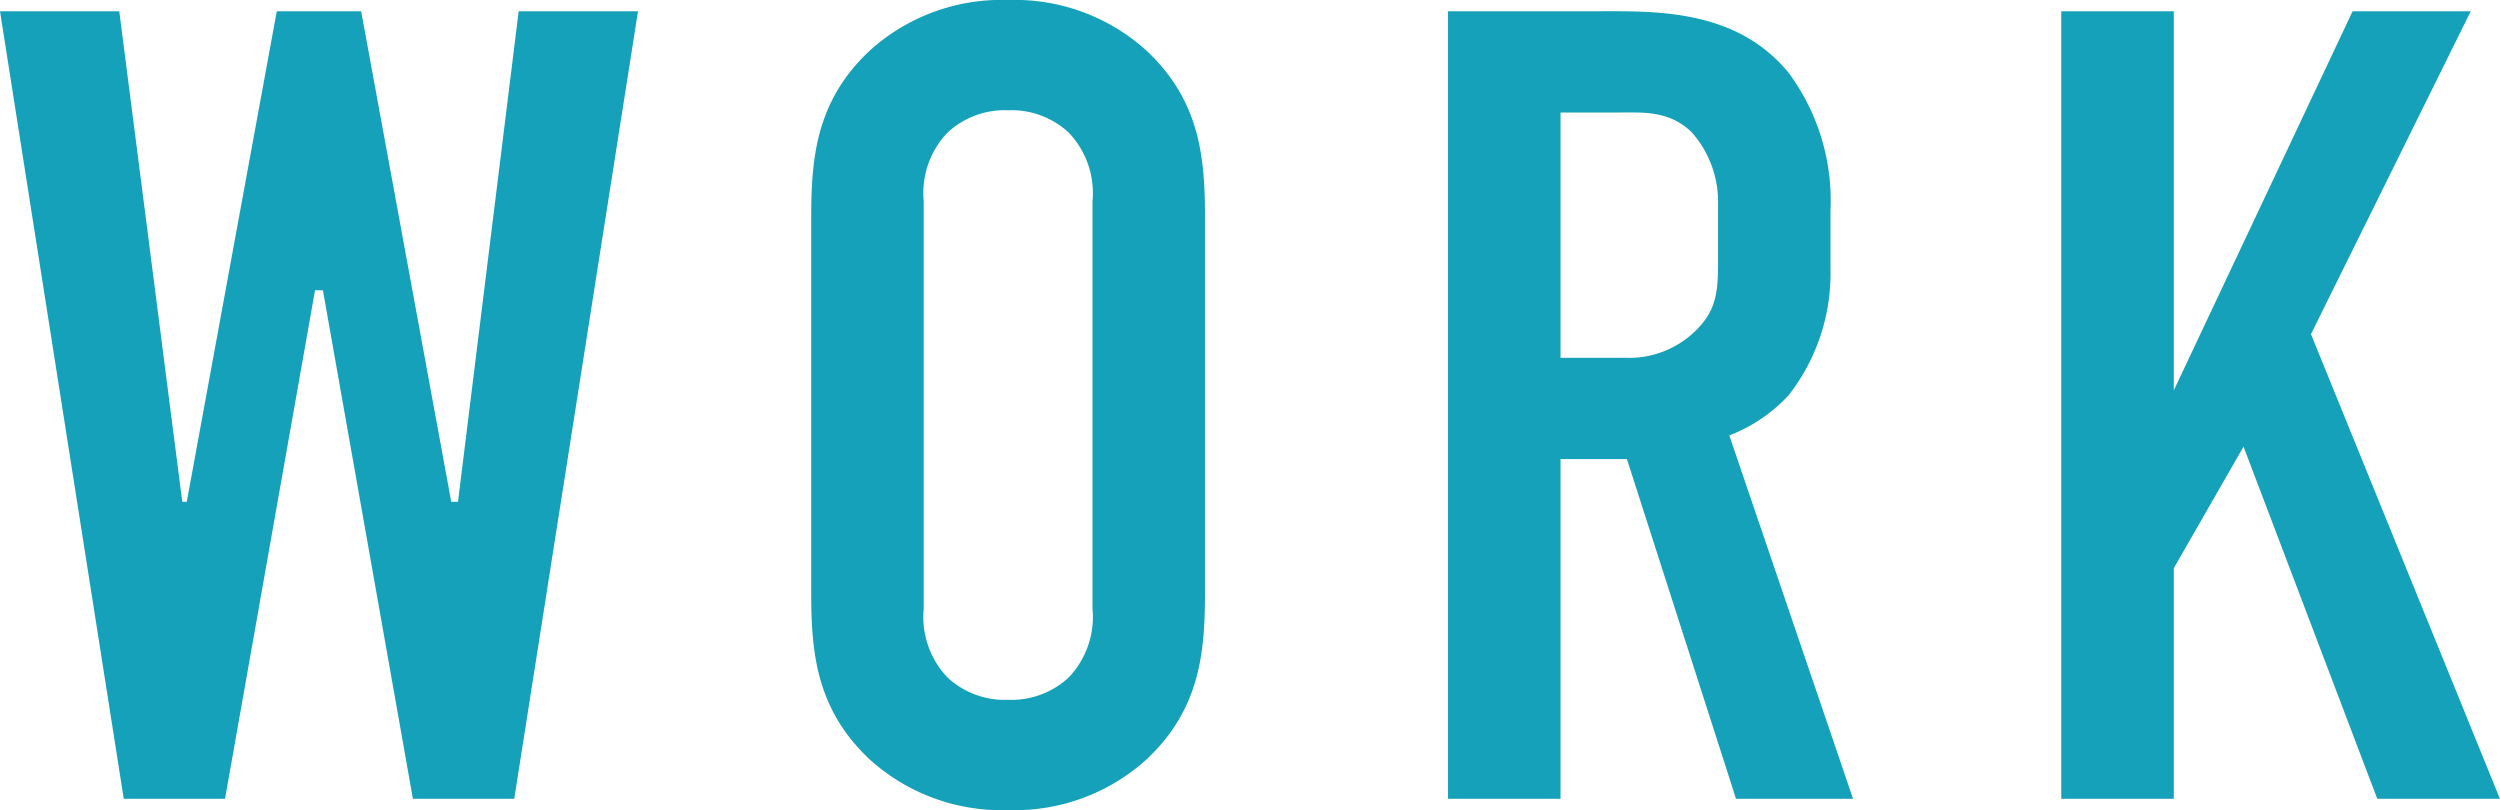 <svg xmlns="http://www.w3.org/2000/svg" width="151.096" height="48.96" viewBox="0 0 151.096 48.96">
  <path id="txt_welfare01" d="M1.02-47.6,8.5,0h6.12l5.44-30.736h.476L25.976,0H32.1l7.48-47.6H32.368L28.7-17.952h-.408L22.848-47.6h-5.1l-5.44,29.648h-.272L8.228-47.6ZM50.048-12.512c0,3.6.272,7.072,3.536,10.132A11.874,11.874,0,0,0,61.948.68a11.874,11.874,0,0,0,8.364-3.06c3.264-3.06,3.536-6.528,3.536-10.132V-35.088c0-3.6-.272-7.072-3.536-10.132a11.874,11.874,0,0,0-8.364-3.06,11.874,11.874,0,0,0-8.364,3.06c-3.264,3.06-3.536,6.528-3.536,10.132Zm17,1.02A5.293,5.293,0,0,1,65.62-7.344a5.078,5.078,0,0,1-3.672,1.36,5.078,5.078,0,0,1-3.672-1.36,5.293,5.293,0,0,1-1.428-4.148V-36.108a5.293,5.293,0,0,1,1.428-4.148,5.078,5.078,0,0,1,3.672-1.36,5.078,5.078,0,0,1,3.672,1.36,5.293,5.293,0,0,1,1.428,4.148ZM88.536-47.6V0h6.8V-20.536h4.012L105.944,0h7.072l-7.48-21.964a9.459,9.459,0,0,0,3.6-2.448,11.941,11.941,0,0,0,2.516-7.548v-3.6a12.974,12.974,0,0,0-2.516-8.3c-3.2-3.944-8.228-3.74-11.7-3.74Zm6.8,6.12h3.536c1.428,0,3.06-.136,4.42,1.224a6.34,6.34,0,0,1,1.564,4.352v3.4c0,1.836-.068,2.992-1.428,4.284a5.752,5.752,0,0,1-4.216,1.564H95.336ZM125.6-47.6V0h6.8V-13.94l4.216-7.344L144.7,0h7.412L140.692-28.084,150.348-47.6h-7.14L132.4-24.684V-47.6Z" transform="translate(-1.02 48.28)" fill="#15a1b9"/>
</svg>
